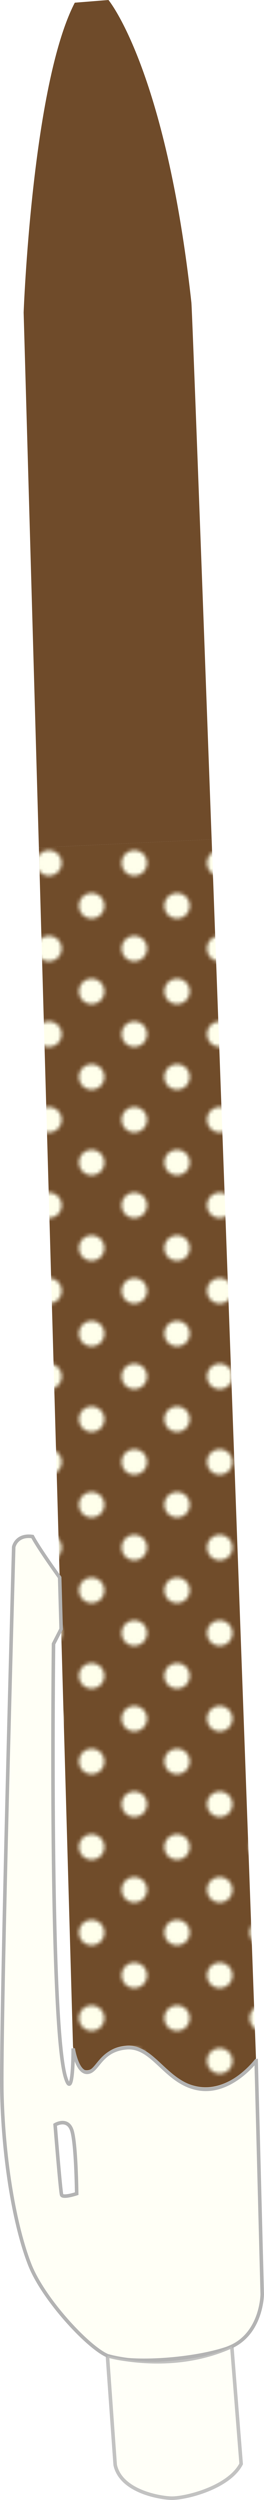 <?xml version="1.0" encoding="utf-8"?>
<!-- Generator: Adobe Illustrator 16.0.4, SVG Export Plug-In . SVG Version: 6.00 Build 0)  -->
<!DOCTYPE svg PUBLIC "-//W3C//DTD SVG 1.1//EN" "http://www.w3.org/Graphics/SVG/1.1/DTD/svg11.dtd">
<svg version="1.1" id="Layer_1" xmlns="http://www.w3.org/2000/svg" xmlns:xlink="http://www.w3.org/1999/xlink" x="0px" y="0px"
	 width="74.207px" height="701.336px" viewBox="-0.499 0 74.207 701.336" enable-background="new -0.499 0 74.207 701.336"
	 xml:space="preserve">
<pattern  x="-12.896" y="400.918" width="48" height="47.999" patternUnits="userSpaceOnUse" id="SVGID_1_" viewBox="48 -95.999 48 47.999" overflow="visible">
	<g>
		<polygon fill="none" points="48,-48 96,-48 96,-95.999 48,-95.999 		"/>
		<g>
			<polygon fill="none" points="48,-95.999 96,-95.999 96,-48 48,-48 			"/>
			<g>
				<polygon fill="none" points="48,-95.999 96,-95.999 96,-48 48,-48 				"/>
				<g>
					<polygon fill="#603813" points="99.6,0 48,0 48,-52.5 99.6,-52.5 					"/>
				</g>
				<g>
					<polygon fill="#603813" points="51.6,0 0,0 0,-52.5 51.6,-52.5 					"/>
				</g>
				<g>
					<polygon fill="#603813" points="99.6,-47.999 48,-47.999 48,-100.499 99.6,-100.499 					"/>
					<path fill="#FFFFE9" d="M72-44.398c1.988,0,3.6-1.609,3.6-3.601c0-1.988-1.612-3.6-3.6-3.6c-1.989,0-3.6,1.611-3.6,3.6
						C68.4-46.009,70.011-44.398,72-44.398z"/>
					<path fill="#FFFFE9" d="M96-44.398c1.988,0,3.6-1.609,3.6-3.601c0-1.988-1.612-3.6-3.6-3.6c-1.989,0-3.6,1.611-3.6,3.6
						C92.4-46.009,94.011-44.398,96-44.398z"/>
					<path fill="#FFFFE9" d="M72-68.399c1.988,0,3.6-1.609,3.6-3.6c0-1.988-1.612-3.6-3.6-3.6c-1.989,0-3.6,1.611-3.6,3.6
						C68.4-70.009,70.011-68.399,72-68.399z"/>
					<path fill="#FFFFE9" d="M96-68.399c1.988,0,3.6-1.609,3.6-3.6c0-1.988-1.612-3.6-3.6-3.6c-1.989,0-3.6,1.611-3.6,3.6
						C92.4-70.009,94.011-68.399,96-68.399z"/>
					<path fill="#FFFFE9" d="M84-56.399c1.988,0,3.6-1.609,3.6-3.6c0-1.988-1.612-3.6-3.6-3.6c-1.989,0-3.6,1.611-3.6,3.6
						C80.4-58.009,82.011-56.399,84-56.399z"/>
					<path fill="#FFFFE9" d="M60-56.399c1.988,0,3.6-1.609,3.6-3.6c0-1.988-1.612-3.6-3.6-3.6c-1.989,0-3.6,1.611-3.6,3.6
						C56.4-58.009,58.011-56.399,60-56.399z"/>
					<path fill="#FFFFE9" d="M84-80.399c1.988,0,3.6-1.609,3.6-3.6c0-1.988-1.612-3.6-3.6-3.6c-1.989,0-3.6,1.611-3.6,3.6
						C80.4-82.009,82.011-80.399,84-80.399z"/>
					<path fill="#FFFFE9" d="M60-80.399c1.988,0,3.6-1.609,3.6-3.6c0-1.988-1.612-3.6-3.6-3.6c-1.989,0-3.6,1.611-3.6,3.6
						C56.4-82.009,58.011-80.399,60-80.399z"/>
				</g>
				<g>
					<polygon fill="#603813" points="51.6,-47.999 0,-47.999 0,-100.499 51.6,-100.499 					"/>
					<path fill="#FFFFE9" d="M48-44.398c1.988,0,3.6-1.609,3.6-3.601c0-1.988-1.612-3.6-3.6-3.6c-1.989,0-3.6,1.611-3.6,3.6
						C44.4-46.009,46.011-44.398,48-44.398z"/>
					<path fill="#FFFFE9" d="M48-68.399c1.988,0,3.6-1.609,3.6-3.6c0-1.988-1.612-3.6-3.6-3.6c-1.989,0-3.6,1.611-3.6,3.6
						C44.4-70.009,46.011-68.399,48-68.399z"/>
				</g>
				<g>
					<polygon fill="#603813" points="99.6,-95.998 48,-95.998 48,-148.498 99.6,-148.498 					"/>
					<path fill="#FFFFE9" d="M72-92.398c1.988,0,3.6-1.609,3.6-3.6c0-1.988-1.612-3.6-3.6-3.6c-1.989,0-3.6,1.611-3.6,3.6
						C68.4-94.008,70.011-92.398,72-92.398z"/>
					<path fill="#FFFFE9" d="M96-92.398c1.988,0,3.6-1.609,3.6-3.6c0-1.988-1.612-3.6-3.6-3.6c-1.989,0-3.6,1.611-3.6,3.6
						C92.4-94.008,94.011-92.398,96-92.398z"/>
				</g>
				<g>
					<polygon fill="#603813" points="51.6,-95.998 0,-95.998 0,-148.498 51.6,-148.498 					"/>
					<path fill="#FFFFE9" d="M48-92.398c1.988,0,3.6-1.609,3.6-3.6c0-1.988-1.612-3.6-3.6-3.6c-1.989,0-3.6,1.611-3.6,3.6
						C44.4-94.008,46.011-92.398,48-92.398z"/>
				</g>
			</g>
		</g>
	</g>
</pattern>
<path opacity="0.9" fill="#603813" enable-background="new    " d="M10.428,237.783L6.145,87.666c0,0,2.347-63.718,14.377-86.912
	L29.992,0c0,0,16.081,19.285,23.312,84.917c0.215,2.71,2.659,68.18,5.688,150.555L10.428,237.783z"/>
<pattern  id="SVGID_2_" xlink:href="#SVGID_1_" patternTransform="matrix(1 0 0 1 -585.836 15981.29)">
</pattern>
<path opacity="0.9" fill="url(#SVGID_2_)" enable-background="new    " d="M58.995,235.472
	c5.325,144.883,12.463,342.06,12.463,342.06s-7.261,9.604-16.431,7.828c-9.17-1.777-12.495-12.045-19.972-11.451
	c-7.477,0.596-7.997,6.656-10.988,6.895c-2.99,0.238-4.044-6.7-4.044-6.7l-9.596-336.318L58.995,235.472z"/>
<path fill="#FFFFF6" stroke="#B3B3B3" stroke-miterlimit="10" d="M55.07,585.918c-9.17-1.777-12.494-12.047-19.971-11.451
	c-7.476,0.597-7.997,6.656-10.987,6.896c-2.99,0.235-4.044-6.699-4.044-6.699s0.058,15.064-2.105,8.238
	c-4.686-14.781-3.418-121.722-3.418-121.722l2.138-4.184l-0.412-14.451c0,0-5.862-8.121-7.635-11.49
	c-4.565-0.641-5.284,2.931-5.284,2.931s-3.79,135.506-3.309,153.746c0.496,18.778,3.613,36.771,7.797,47.53
	c3.784,9.73,16.399,23.271,21.851,25.599c5.451,2.323,22.936,1.434,33.204-1.894c10.271-3.326,10.313-15.367,10.313-15.367
	l-1.705-65.51C71.502,578.09,64.242,587.698,55.07,585.918z M21.054,615.401c0,0-3.908,1.313-4.236,0.338
	c-0.329-0.979-1.824-19.662-1.824-19.662s3.357-2.027,4.632,1.381C20.9,600.868,21.054,615.401,21.054,615.401z"/>
<path opacity="0.8" fill="#FFFFF6" stroke="#B3B3B3" stroke-miterlimit="10" enable-background="new    " d="M64.659,658.264
	l2.624,32.957c-3.537,6.803-16.088,9.81-19.866,9.605c-3.776-0.199-13.964-2.148-15.536-9.295
	c-0.179-2.244-2.191-30.674-2.191-30.674S47.543,666.088,64.659,658.264z"/>
</svg>
